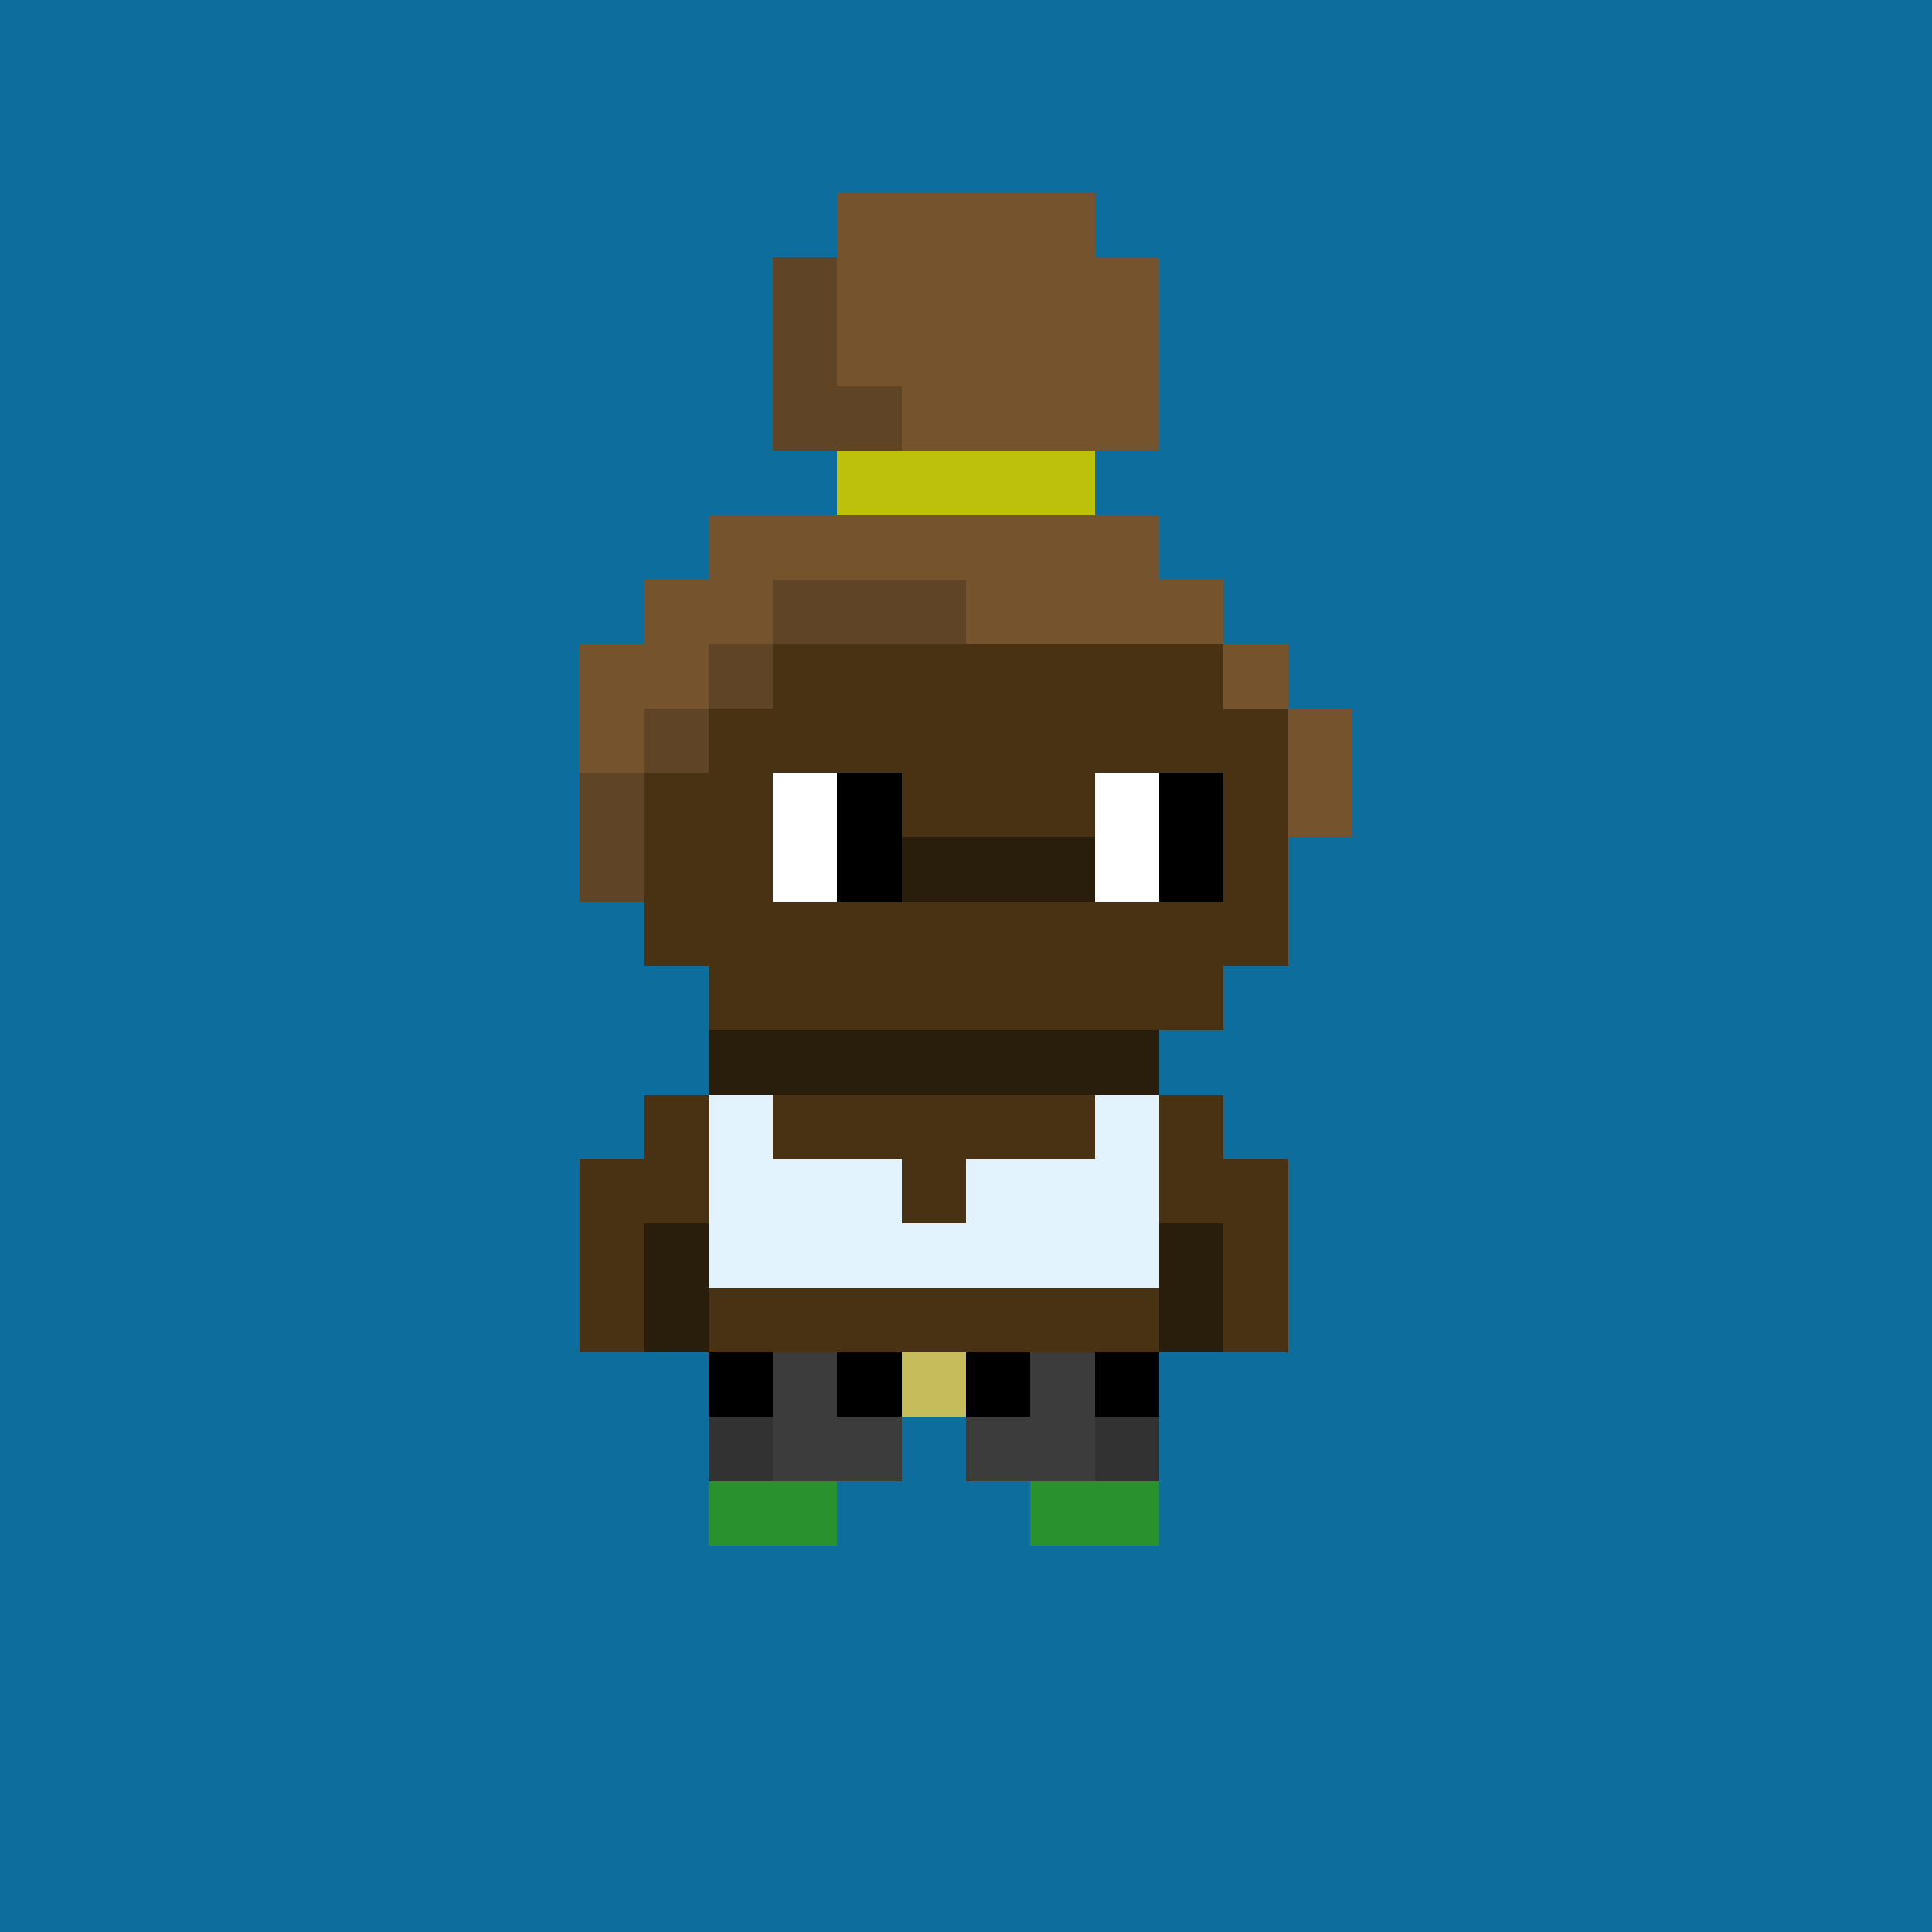 <svg shape-rendering="crispEdges" viewBox="0 0 30 30" fill="none" xmlns="http://www.w3.org/2000/svg"><rect x="0" y="0" width="30" height="30" fill="#808080" stroke="none"/><style> body{overflow: hidden; margin: 0;} svg{ max-width: 100vw; max-height: 100vh; width: 100%;} #main rect{width:1px; height: 1px;} .bg{width:30px; height: 30px;} .on { scale: 177%; transform: translate(-6px, -3px); } .off { scale: 100%; transform: translate(0px, 0px); } .button { cursor: pointer; fill: transparent; } .closed{ transform: translate(0px, 30px); } .open{ transform: translate(0px, 0px); } </style><style>body, svg{ background: #0D6E9D; }.bg { fill: #0D6E9D; }</style><rect class="bg"/><g id="main" class="off"><g id="Body"><rect x="11" y="9" width="1" height="1" fill="#493213"/><rect x="12" y="9" width="1" height="1" fill="#493213"/><rect x="13" y="9" width="1" height="1" fill="#493213"/><rect x="14" y="9" width="1" height="1" fill="#493213"/><rect x="15" y="9" width="1" height="1" fill="#493213"/><rect x="16" y="9" width="1" height="1" fill="#493213"/><rect x="17" y="9" width="1" height="1" fill="#493213"/><rect x="18" y="9" width="1" height="1" fill="#493213"/><rect x="10" y="10" width="1" height="1" fill="#493213"/><rect x="11" y="10" width="1" height="1" fill="#493213"/><rect x="12" y="10" width="1" height="1" fill="#493213"/><rect x="13" y="10" width="1" height="1" fill="#493213"/><rect x="14" y="10" width="1" height="1" fill="#493213"/><rect x="15" y="10" width="1" height="1" fill="#493213"/><rect x="16" y="10" width="1" height="1" fill="#493213"/><rect x="17" y="10" width="1" height="1" fill="#493213"/><rect x="18" y="10" width="1" height="1" fill="#493213"/><rect x="19" y="10" width="1" height="1" fill="#493213"/><rect x="10" y="11" width="1" height="1" fill="#493213"/><rect x="11" y="11" width="1" height="1" fill="#493213"/><rect x="12" y="11" width="1" height="1" fill="#493213"/><rect x="13" y="11" width="1" height="1" fill="#493213"/><rect x="14" y="11" width="1" height="1" fill="#493213"/><rect x="15" y="11" width="1" height="1" fill="#493213"/><rect x="16" y="11" width="1" height="1" fill="#493213"/><rect x="17" y="11" width="1" height="1" fill="#493213"/><rect x="18" y="11" width="1" height="1" fill="#493213"/><rect x="19" y="11" width="1" height="1" fill="#493213"/><rect x="9" y="12" width="1" height="1" fill="#291d0b"/><rect x="10" y="12" width="1" height="1" fill="#493213"/><rect x="11" y="12" width="1" height="1" fill="#493213"/><rect x="12" y="12" width="1" height="1" fill="#ffffff"/><rect x="13" y="12" width="1" height="1" fill="#000000"/><rect x="14" y="12" width="1" height="1" fill="#493213"/><rect x="15" y="12" width="1" height="1" fill="#493213"/><rect x="16" y="12" width="1" height="1" fill="#493213"/><rect x="17" y="12" width="1" height="1" fill="#ffffff"/><rect x="18" y="12" width="1" height="1" fill="#000000"/><rect x="19" y="12" width="1" height="1" fill="#493213"/><rect x="9" y="13" width="1" height="1" fill="#291d0b"/><rect x="10" y="13" width="1" height="1" fill="#493213"/><rect x="11" y="13" width="1" height="1" fill="#493213"/><rect x="12" y="13" width="1" height="1" fill="#ffffff"/><rect x="13" y="13" width="1" height="1" fill="#000000"/><rect x="14" y="13" width="1" height="1" fill="#291d0b"/><rect x="15" y="13" width="1" height="1" fill="#291d0b"/><rect x="16" y="13" width="1" height="1" fill="#291d0b"/><rect x="17" y="13" width="1" height="1" fill="#ffffff"/><rect x="18" y="13" width="1" height="1" fill="#000000"/><rect x="19" y="13" width="1" height="1" fill="#493213"/><rect x="10" y="14" width="1" height="1" fill="#493213"/><rect x="11" y="14" width="1" height="1" fill="#493213"/><rect x="12" y="14" width="1" height="1" fill="#493213"/><rect x="13" y="14" width="1" height="1" fill="#493213"/><rect x="14" y="14" width="1" height="1" fill="#493213"/><rect x="15" y="14" width="1" height="1" fill="#493213"/><rect x="16" y="14" width="1" height="1" fill="#493213"/><rect x="17" y="14" width="1" height="1" fill="#493213"/><rect x="18" y="14" width="1" height="1" fill="#493213"/><rect x="19" y="14" width="1" height="1" fill="#493213"/><rect x="11" y="15" width="1" height="1" fill="#493213"/><rect x="12" y="15" width="1" height="1" fill="#493213"/><rect x="13" y="15" width="1" height="1" fill="#493213"/><rect x="14" y="15" width="1" height="1" fill="#493213"/><rect x="15" y="15" width="1" height="1" fill="#493213"/><rect x="16" y="15" width="1" height="1" fill="#493213"/><rect x="17" y="15" width="1" height="1" fill="#493213"/><rect x="18" y="15" width="1" height="1" fill="#493213"/><rect x="11" y="16" width="1" height="1" fill="#291d0b"/><rect x="12" y="16" width="1" height="1" fill="#291d0b"/><rect x="13" y="16" width="1" height="1" fill="#291d0b"/><rect x="14" y="16" width="1" height="1" fill="#291d0b"/><rect x="15" y="16" width="1" height="1" fill="#291d0b"/><rect x="16" y="16" width="1" height="1" fill="#291d0b"/><rect x="17" y="16" width="1" height="1" fill="#291d0b"/><rect x="10" y="17" width="1" height="1" fill="#493213"/><rect x="11" y="17" width="1" height="1" fill="#493213"/><rect x="12" y="17" width="1" height="1" fill="#493213"/><rect x="13" y="17" width="1" height="1" fill="#493213"/><rect x="14" y="17" width="1" height="1" fill="#493213"/><rect x="15" y="17" width="1" height="1" fill="#493213"/><rect x="16" y="17" width="1" height="1" fill="#493213"/><rect x="17" y="17" width="1" height="1" fill="#493213"/><rect x="18" y="17" width="1" height="1" fill="#493213"/><rect x="9" y="18" width="1" height="1" fill="#493213"/><rect x="10" y="18" width="1" height="1" fill="#493213"/><rect x="11" y="18" width="1" height="1" fill="#493213"/><rect x="12" y="18" width="1" height="1" fill="#291d0b"/><rect x="13" y="18" width="1" height="1" fill="#493213"/><rect x="14" y="18" width="1" height="1" fill="#493213"/><rect x="15" y="18" width="1" height="1" fill="#493213"/><rect x="16" y="18" width="1" height="1" fill="#291d0b"/><rect x="17" y="18" width="1" height="1" fill="#493213"/><rect x="18" y="18" width="1" height="1" fill="#493213"/><rect x="19" y="18" width="1" height="1" fill="#493213"/><rect x="9" y="19" width="1" height="1" fill="#493213"/><rect x="10" y="19" width="1" height="1" fill="#291d0b"/><rect x="11" y="19" width="1" height="1" fill="#493213"/><rect x="12" y="19" width="1" height="1" fill="#493213"/><rect x="13" y="19" width="1" height="1" fill="#493213"/><rect x="14" y="19" width="1" height="1" fill="#493213"/><rect x="15" y="19" width="1" height="1" fill="#493213"/><rect x="16" y="19" width="1" height="1" fill="#493213"/><rect x="17" y="19" width="1" height="1" fill="#493213"/><rect x="18" y="19" width="1" height="1" fill="#291d0b"/><rect x="19" y="19" width="1" height="1" fill="#493213"/><rect x="9" y="20" width="1" height="1" fill="#493213"/><rect x="10" y="20" width="1" height="1" fill="#291d0b"/><rect x="11" y="20" width="1" height="1" fill="#493213"/><rect x="12" y="20" width="1" height="1" fill="#493213"/><rect x="13" y="20" width="1" height="1" fill="#493213"/><rect x="14" y="20" width="1" height="1" fill="#493213"/><rect x="15" y="20" width="1" height="1" fill="#493213"/><rect x="16" y="20" width="1" height="1" fill="#493213"/><rect x="17" y="20" width="1" height="1" fill="#493213"/><rect x="18" y="20" width="1" height="1" fill="#291d0b"/><rect x="19" y="20" width="1" height="1" fill="#493213"/><rect x="11" y="21" width="1" height="1" fill="#493213"/><rect x="12" y="21" width="1" height="1" fill="#493213"/><rect x="13" y="21" width="1" height="1" fill="#493213"/><rect x="14" y="21" width="1" height="1" fill="#493213"/><rect x="15" y="21" width="1" height="1" fill="#493213"/><rect x="16" y="21" width="1" height="1" fill="#493213"/><rect x="17" y="21" width="1" height="1" fill="#493213"/><rect x="11" y="22" width="1" height="1" fill="#493213"/><rect x="12" y="22" width="1" height="1" fill="#493213"/><rect x="13" y="22" width="1" height="1" fill="#493213"/><rect x="15" y="22" width="1" height="1" fill="#493213"/><rect x="16" y="22" width="1" height="1" fill="#493213"/><rect x="17" y="22" width="1" height="1" fill="#493213"/><rect x="11" y="23" width="1" height="1" fill="#493213"/><rect x="12" y="23" width="1" height="1" fill="#493213"/><rect x="16" y="23" width="1" height="1" fill="#493213"/><rect x="17" y="23" width="1" height="1" fill="#493213"/></g><g id="Trait"><rect x="11" y="23" width="1" height="1" fill="#2a912f"/><rect x="12" y="23" width="1" height="1" fill="#2a912f"/><rect x="16" y="23" width="1" height="1" fill="#2a912f"/><rect x="17" y="23" width="1" height="1" fill="#2a912f"/></g><g id="Trait"><rect x="11" y="21" width="1" height="1" fill="#000000"/><rect x="12" y="21" width="1" height="1" fill="#3c3c3c"/><rect x="13" y="21" width="1" height="1" fill="#000000"/><rect x="14" y="21" width="1" height="1" fill="#c7bc5b"/><rect x="15" y="21" width="1" height="1" fill="#000000"/><rect x="16" y="21" width="1" height="1" fill="#3c3c3c"/><rect x="17" y="21" width="1" height="1" fill="#000000"/><rect x="11" y="22" width="1" height="1" fill="#323232"/><rect x="12" y="22" width="1" height="1" fill="#3c3c3c"/><rect x="13" y="22" width="1" height="1" fill="#3c3c3c"/><rect x="15" y="22" width="1" height="1" fill="#3c3c3c"/><rect x="16" y="22" width="1" height="1" fill="#3c3c3c"/><rect x="17" y="22" width="1" height="1" fill="#323232"/></g><g id="Trait"><rect x="11" y="17" width="1" height="1" fill="#e2f3fe"/><rect x="17" y="17" width="1" height="1" fill="#e2f3fe"/><rect x="11" y="18" width="1" height="1" fill="#e2f3fe"/><rect x="12" y="18" width="1" height="1" fill="#e2f3fe"/><rect x="13" y="18" width="1" height="1" fill="#e2f3fe"/><rect x="15" y="18" width="1" height="1" fill="#e2f3fe"/><rect x="16" y="18" width="1" height="1" fill="#e2f3fe"/><rect x="17" y="18" width="1" height="1" fill="#e2f3fe"/><rect x="11" y="19" width="1" height="1" fill="#e2f3fe"/><rect x="12" y="19" width="1" height="1" fill="#e2f3fe"/><rect x="13" y="19" width="1" height="1" fill="#e2f3fe"/><rect x="14" y="19" width="1" height="1" fill="#e2f3fe"/><rect x="15" y="19" width="1" height="1" fill="#e2f3fe"/><rect x="16" y="19" width="1" height="1" fill="#e2f3fe"/><rect x="17" y="19" width="1" height="1" fill="#e2f3fe"/></g><g id="Trait"><rect x="13" y="3" width="1" height="1" fill="#75542d"/><rect x="14" y="3" width="1" height="1" fill="#75542d"/><rect x="15" y="3" width="1" height="1" fill="#75542d"/><rect x="16" y="3" width="1" height="1" fill="#75542d"/><rect x="12" y="4" width="1" height="1" fill="#5f4425"/><rect x="13" y="4" width="1" height="1" fill="#75542d"/><rect x="14" y="4" width="1" height="1" fill="#75542d"/><rect x="15" y="4" width="1" height="1" fill="#75542d"/><rect x="16" y="4" width="1" height="1" fill="#75542d"/><rect x="17" y="4" width="1" height="1" fill="#75542d"/><rect x="12" y="5" width="1" height="1" fill="#5f4425"/><rect x="13" y="5" width="1" height="1" fill="#75542d"/><rect x="14" y="5" width="1" height="1" fill="#75542d"/><rect x="15" y="5" width="1" height="1" fill="#75542d"/><rect x="16" y="5" width="1" height="1" fill="#75542d"/><rect x="17" y="5" width="1" height="1" fill="#75542d"/><rect x="12" y="6" width="1" height="1" fill="#5f4425"/><rect x="13" y="6" width="1" height="1" fill="#5f4425"/><rect x="14" y="6" width="1" height="1" fill="#75542d"/><rect x="15" y="6" width="1" height="1" fill="#75542d"/><rect x="16" y="6" width="1" height="1" fill="#75542d"/><rect x="17" y="6" width="1" height="1" fill="#75542d"/><rect x="13" y="7" width="1" height="1" fill="#bec10b"/><rect x="14" y="7" width="1" height="1" fill="#bec10b"/><rect x="15" y="7" width="1" height="1" fill="#bec10b"/><rect x="16" y="7" width="1" height="1" fill="#bec10b"/><rect x="11" y="8" width="1" height="1" fill="#75542d"/><rect x="12" y="8" width="1" height="1" fill="#75542d"/><rect x="13" y="8" width="1" height="1" fill="#75542d"/><rect x="14" y="8" width="1" height="1" fill="#75542d"/><rect x="15" y="8" width="1" height="1" fill="#75542d"/><rect x="16" y="8" width="1" height="1" fill="#75542d"/><rect x="17" y="8" width="1" height="1" fill="#75542d"/><rect x="10" y="9" width="1" height="1" fill="#75542d"/><rect x="11" y="9" width="1" height="1" fill="#75542d"/><rect x="12" y="9" width="1" height="1" fill="#5f4425"/><rect x="13" y="9" width="1" height="1" fill="#5f4425"/><rect x="14" y="9" width="1" height="1" fill="#5f4425"/><rect x="15" y="9" width="1" height="1" fill="#75542d"/><rect x="16" y="9" width="1" height="1" fill="#75542d"/><rect x="17" y="9" width="1" height="1" fill="#75542d"/><rect x="18" y="9" width="1" height="1" fill="#75542d"/><rect x="9" y="10" width="1" height="1" fill="#75542d"/><rect x="10" y="10" width="1" height="1" fill="#75542d"/><rect x="11" y="10" width="1" height="1" fill="#5f4425"/><rect x="19" y="10" width="1" height="1" fill="#75542d"/><rect x="9" y="11" width="1" height="1" fill="#75542d"/><rect x="10" y="11" width="1" height="1" fill="#5f4425"/><rect x="20" y="11" width="1" height="1" fill="#75542d"/><rect x="9" y="12" width="1" height="1" fill="#5f4425"/><rect x="20" y="12" width="1" height="1" fill="#75542d"/><rect x="9" y="13" width="1" height="1" fill="#5f4425"/></g></g></svg> 
